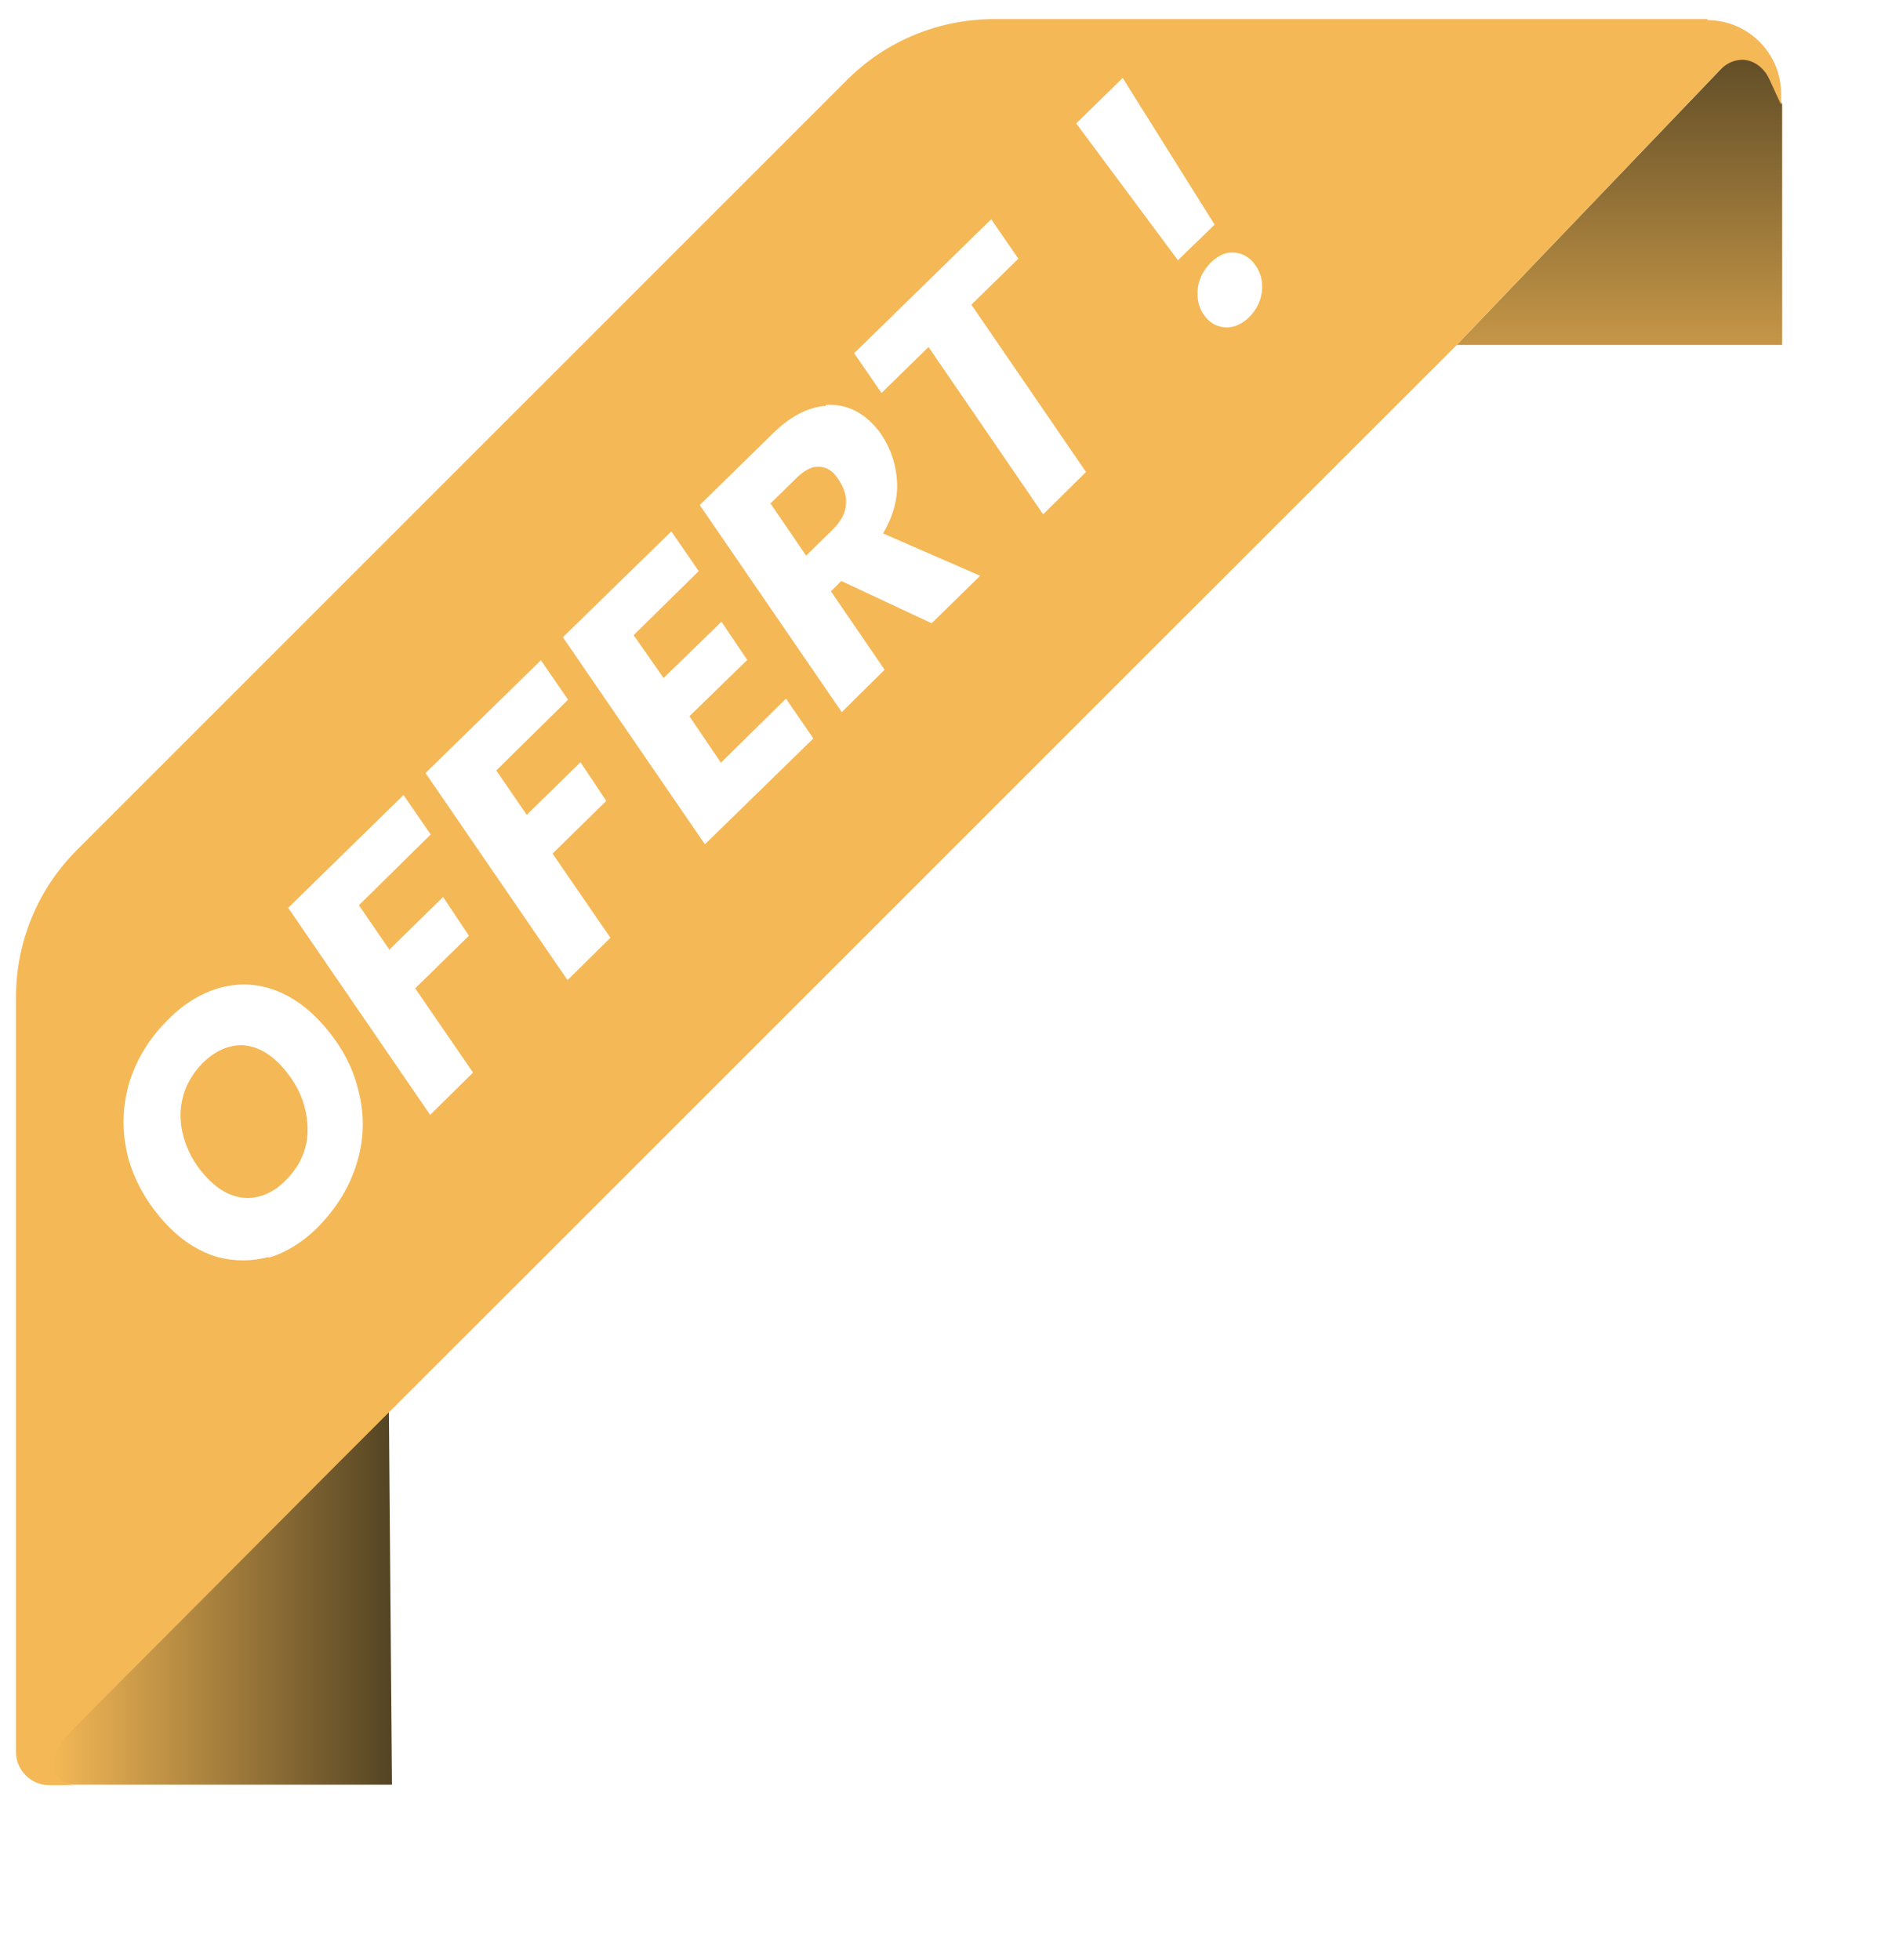 <svg xmlns="http://www.w3.org/2000/svg" xmlns:xlink="http://www.w3.org/1999/xlink" id="Objects" viewBox="0 0 368.5 379.6"><defs><style>      .cls-1 {        fill: url(#Dégradé_sans_nom_100-2);      }      .cls-1, .cls-2, .cls-3, .cls-4 {        stroke-width: 0px;      }      .cls-5 {        filter: url(#drop-shadow-1);      }      .cls-2 {        fill: url(#Dégradé_sans_nom_100);      }      .cls-3 {        fill: #f4b856;      }      .cls-4 {        fill: #fff;      }    </style><linearGradient id="D&#xE9;grad&#xE9;_sans_nom_100" data-name="D&#xE9;grad&#xE9; sans nom 100" x1="313.2" y1="92.6" x2="313.2" y2="3.7" gradientUnits="userSpaceOnUse"><stop offset="0" stop-color="#f4b856"></stop><stop offset="1" stop-color="#544423"></stop></linearGradient><linearGradient id="D&#xE9;grad&#xE9;_sans_nom_100-2" data-name="D&#xE9;grad&#xE9; sans nom 100" x1="10.1" y1="309.2" x2="75.9" y2="309.2" xlink:href="#D&#xE9;grad&#xE9;_sans_nom_100"></linearGradient><filter id="drop-shadow-1" filterUnits="userSpaceOnUse"><feGaussianBlur stdDeviation="1"></feGaussianBlur></filter></defs><g><path class="cls-2" d="M342.7,15.2c-1-2.2-3.2-3.9-5.6-3.7-1.4.1-2.8.7-3.8,1.8l-51.8,54.1c.2-.2.4-.4.6-.6h63V20.2l-2.3-5Z"></path><g><path class="cls-1" d="M14.3,334.6c-7.2,7.1-3.8,10.7,0,11,0,0,61.6,0,61.6,0l-.6-73c-10.6,9.5-61,62-61,62Z"></path><path class="cls-3" d="M330.7,3.7c-37.9,0-138.2,0-138.2,0-10.7,0-20.9,4.2-28.5,11.8L14.9,164.6c-7.6,7.6-11.8,17.8-11.8,28.5,0,0,0,117.3,0,146.2,0,3.5,2.9,6.4,6.4,6.4h5.6c0,0-.7,0-.7,0-6.5-1.3-3.6-7.4-1-10.1l52.7-52.9h0c71.8-71.7,143.5-143.5,215.3-215.2l51.8-54.1c1.1-1.1,2.4-1.7,3.8-1.8,2.4-.2,4.6,1.5,5.6,3.7l2.3,5v-2.1c0-7.9-6.4-14.3-14.3-14.3Z"></path></g></g><g class="cls-5"><path class="cls-4" d="M52.1,243.4c-3.4.9-6.7.9-10.1,0-3.3-1-6.4-2.9-9.2-5.7-3.9-4-6.5-8.4-7.9-13.2-1.3-4.8-1.3-9.6,0-14.4,1.4-4.8,4-9.1,7.9-12.9,2.9-2.9,6.1-4.8,9.4-5.8,3.4-1,6.7-1,10,0,3.3,1,6.3,2.9,9.1,5.7,3.9,4,6.6,8.4,7.9,13.3,1.4,4.9,1.4,9.7,0,14.5-1.4,4.8-4,9.1-7.9,13-2.9,2.8-6,4.7-9.4,5.7ZM59.3,221.6c.5-2.7.3-5.4-.6-8.2-.9-2.7-2.5-5.2-4.6-7.4-2.3-2.3-4.7-3.5-7.3-3.6-2.6,0-5.1,1.1-7.4,3.3-2.1,2.1-3.5,4.5-4.1,7.2-.6,2.7-.4,5.4.5,8.1.9,2.7,2.4,5.2,4.6,7.4,2.3,2.3,4.7,3.5,7.4,3.6,2.6,0,5.1-1,7.5-3.4,2.1-2.1,3.5-4.5,4-7.2Z"></path><path class="cls-4" d="M78.1,153.9l5.3,7.7-13.9,13.7,5.9,8.6,10.4-10.2,5,7.5-10.4,10.2,11.2,16.3-8.3,8.2-27.5-40.1,22.3-21.8Z"></path><path class="cls-4" d="M104.7,127.8l5.3,7.7-13.9,13.7,5.9,8.6,10.4-10.2,5,7.5-10.4,10.2,11.2,16.3-8.3,8.2-27.5-40.1,22.3-21.8Z"></path><path class="cls-4" d="M122.7,123l5.8,8.3,11.2-10.9,5,7.4-11.2,10.9,6.1,9,12.6-12.4,5.3,7.7-21,20.5-27.5-40.1,21-20.5,5.3,7.7-12.6,12.4Z"></path><path class="cls-4" d="M159.9,78.4c3.4-.2,6.4,1,8.9,3.5.7.7,1.4,1.5,1.9,2.3,1.8,2.7,2.8,5.7,3,9,.2,3.3-.7,6.7-2.7,10.1l18.8,8.2-9.4,9.2-17.5-8.2-2,2,10.4,15.2-8.3,8.2-27.5-40.1,14-13.7c3.5-3.5,7-5.3,10.5-5.5ZM161.6,91.8c-1-1-2.1-1.5-3.4-1.4-1.2,0-2.5.8-3.8,2l-5.2,5.1,6.9,10.1,5.2-5.1c1.5-1.5,2.4-3.1,2.5-4.7.2-1.6-.3-3.2-1.4-4.9-.4-.6-.7-1-.9-1.1Z"></path><path class="cls-4" d="M191.9,42.4l5.3,7.7-9.1,8.9,22.2,32.4-8.3,8.2-22.2-32.4-9.1,8.9-5.3-7.7,26.5-25.9Z"></path><path class="cls-4" d="M217.4,15.1l17.8,28.4-7.1,6.9-19.7-26.5,9-8.8ZM237.6,63.4c-1.4,0-2.7-.5-3.7-1.5-1.5-1.5-2.1-3.3-2-5.5.1-2.1,1-4,2.6-5.6,1.3-1.2,2.6-1.9,4.1-1.9,1.4,0,2.7.5,3.8,1.6,1.4,1.5,2.1,3.3,2,5.4-.1,2.1-1,4-2.5,5.5-1.3,1.3-2.7,1.9-4.1,2Z"></path></g></svg>